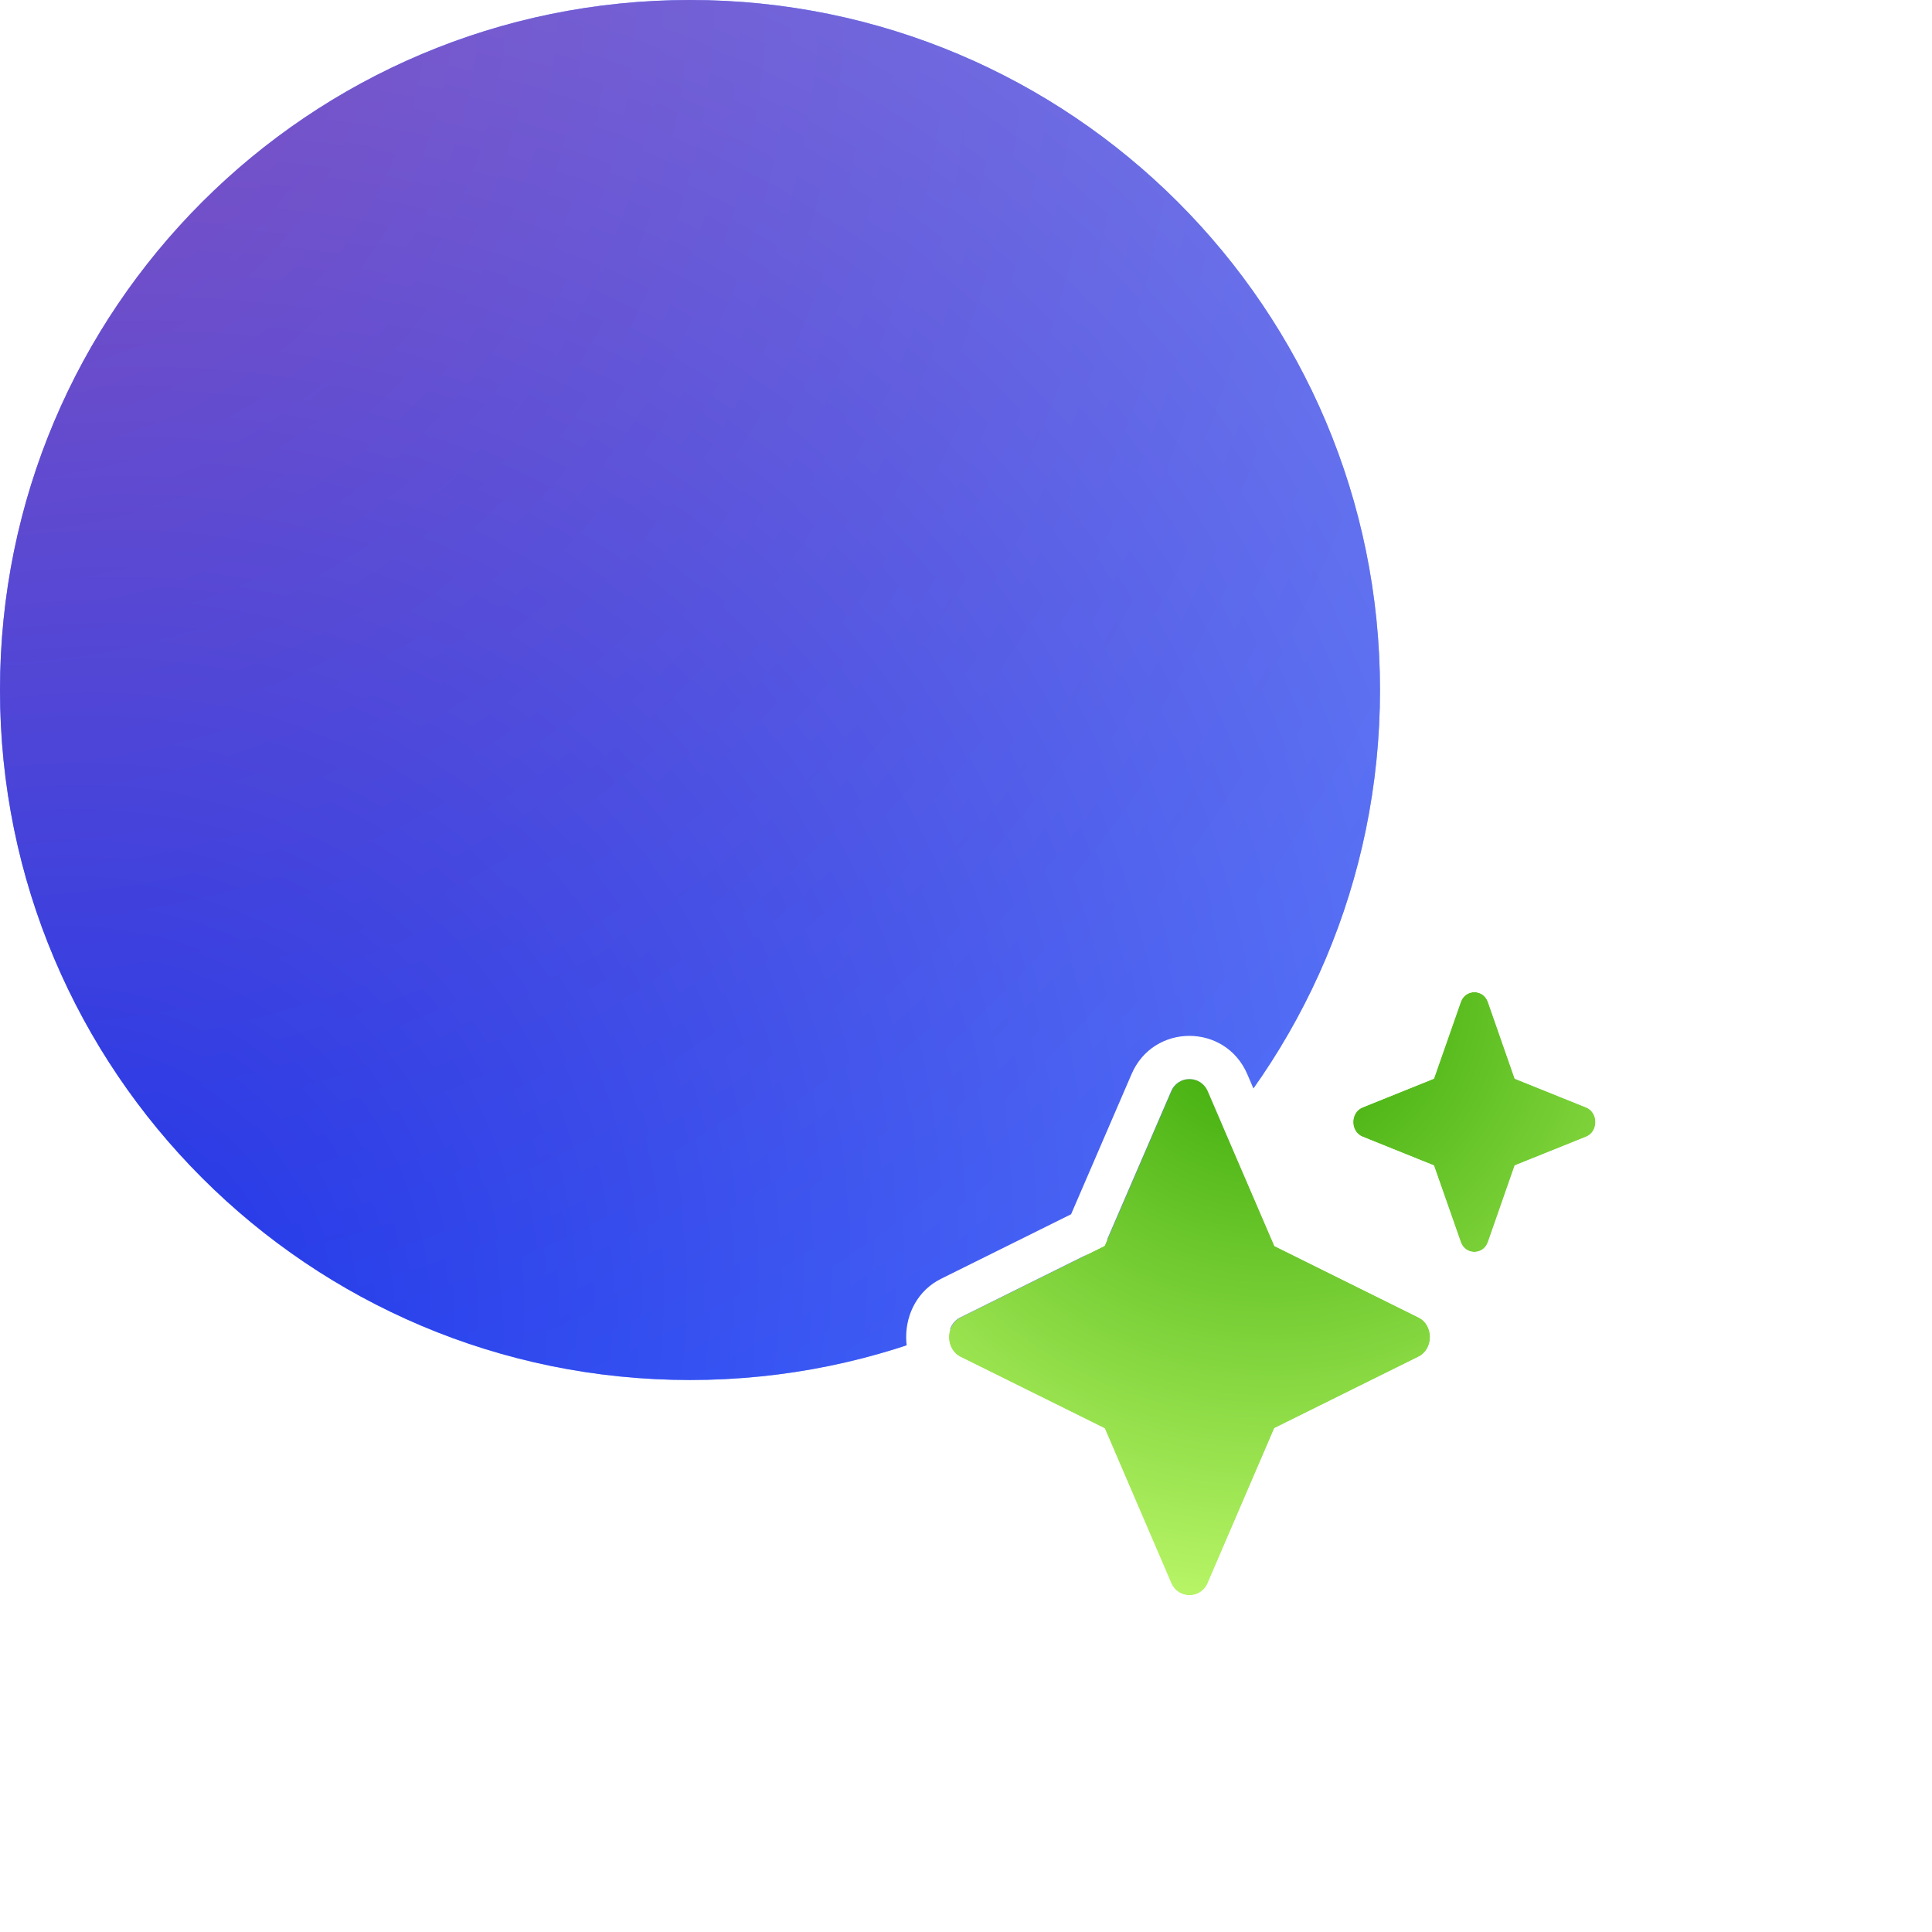 <svg width="28" height="28" viewBox="0 0 28 28" fill="none" xmlns="http://www.w3.org/2000/svg">
<path d="M0 10C0 4.477 4.477 0 10 0C15.523 0 20 4.477 20 10C20 15.523 15.523 20 10 20C4.477 20 0 15.523 0 10Z" fill="#0038FF"/>
<path d="M0 10C0 4.477 4.477 0 10 0C15.523 0 20 4.477 20 10C20 15.523 15.523 20 10 20C4.477 20 0 15.523 0 10Z" fill="url(#paint0_radial_1804_28717)" fill-opacity="0.4"/>
<path d="M0 10C0 4.477 4.477 0 10 0C15.523 0 20 4.477 20 10C20 15.523 15.523 20 10 20C4.477 20 0 15.523 0 10Z" fill="url(#paint1_radial_1804_28717)" fill-opacity="0.3"/>
<g filter="url(#filter0_d_1804_28717)">
<path d="M19.749 14.799C19.568 14.873 19.568 15.151 19.749 15.224L20.783 15.641L21.172 16.751C21.239 16.942 21.5 16.942 21.567 16.751L21.955 15.641L22.99 15.224C23.17 15.151 23.17 14.873 22.99 14.799L21.955 14.383L21.567 13.272C21.5 13.081 21.239 13.081 21.172 13.272L20.783 14.383L19.749 14.799ZM17.508 14.565C17.407 14.328 17.077 14.328 16.977 14.565L16.01 16.806L13.922 17.843C13.698 17.953 13.698 18.305 13.922 18.415L16.012 19.451L16.975 21.692C17.076 21.929 17.405 21.929 17.506 21.692L18.471 19.449L20.56 18.413C20.784 18.303 20.784 17.952 20.56 17.843L18.473 16.808L17.508 14.565Z" fill="url(#paint2_radial_1804_28717)"/>
<path d="M20.578 13.064C20.833 12.34 21.825 12.318 22.126 12.996L22.448 13.908L23.22 14.22L23.221 14.22C23.909 14.5 23.909 15.524 23.221 15.803L23.22 15.803L22.448 16.114L22.153 16.958L22.153 16.959C21.984 17.439 21.492 17.608 21.091 17.472C21.516 17.919 21.393 18.696 20.833 18.972L20.834 18.973L18.95 19.906L18.076 21.939L18.076 21.938C17.758 22.68 16.714 22.68 16.396 21.938L15.524 19.908L13.644 18.976L13.644 18.976C12.964 18.643 12.962 17.617 13.641 17.282L15.523 16.348L16.399 14.318C16.716 13.577 17.76 13.578 18.077 14.319L18.952 16.35L20.735 17.233C20.67 17.157 20.616 17.066 20.578 16.959L20.577 16.958L20.283 16.114L19.511 15.803L19.51 15.803C18.822 15.524 18.821 14.5 19.51 14.22L19.511 14.22L20.283 13.908L20.577 13.066L20.578 13.064ZM17.504 14.566C17.403 14.329 17.073 14.329 16.973 14.566L16.006 16.806L13.918 17.843C13.694 17.953 13.694 18.305 13.918 18.415L16.008 19.45L16.971 21.692C17.072 21.929 17.401 21.929 17.502 21.692L18.467 19.448L20.556 18.413C20.78 18.303 20.78 17.953 20.556 17.843L18.469 16.809L17.504 14.566ZM21.563 13.272C21.496 13.081 21.235 13.081 21.168 13.272L20.779 14.383L19.745 14.8C19.564 14.873 19.564 15.151 19.745 15.224L20.779 15.64L21.168 16.751C21.235 16.942 21.496 16.942 21.563 16.751L21.951 15.64L22.986 15.224C23.166 15.151 23.166 14.873 22.986 14.8L21.951 14.383L21.563 13.272Z" fill="white"/>
</g>
<defs>
<filter id="filter0_d_1804_28717" x="8.75" y="8.75" width="18.75" height="18.75" filterUnits="userSpaceOnUse" color-interpolation-filters="sRGB">
<feFlood flood-opacity="0" result="BackgroundImageFix"/>
<feColorMatrix in="SourceAlpha" type="matrix" values="0 0 0 0 0 0 0 0 0 0 0 0 0 0 0 0 0 0 127 0" result="hardAlpha"/>
<feOffset dy="1.25"/>
<feGaussianBlur stdDeviation="1.875"/>
<feColorMatrix type="matrix" values="0 0 0 0 0 0 0 0 0 0 0 0 0 0 0 0 0 0 0.12 0"/>
<feBlend mode="normal" in2="BackgroundImageFix" result="effect1_dropShadow_1804_28717"/>
<feBlend mode="normal" in="SourceGraphic" in2="effect1_dropShadow_1804_28717" result="shape"/>
</filter>
<radialGradient id="paint0_radial_1804_28717" cx="0" cy="0" r="1" gradientUnits="userSpaceOnUse" gradientTransform="translate(5.1102e-07 20) rotate(-45) scale(28.284 24.25)">
<stop stop-color="#0038FF"/>
<stop offset="1" stop-color="white"/>
</radialGradient>
<radialGradient id="paint1_radial_1804_28717" cx="0" cy="0" r="1" gradientUnits="userSpaceOnUse" gradientTransform="rotate(45) scale(28.284)">
<stop stop-color="#FF002B"/>
<stop offset="1" stop-color="#FF002B" stop-opacity="0"/>
</radialGradient>
<radialGradient id="paint2_radial_1804_28717" cx="0" cy="0" r="1" gradientUnits="userSpaceOnUse" gradientTransform="translate(18.44 13.124) rotate(90) scale(8.75)">
<stop stop-color="#31A400"/>
<stop offset="1" stop-color="#B6F465"/>
</radialGradient>
</defs>
</svg>
